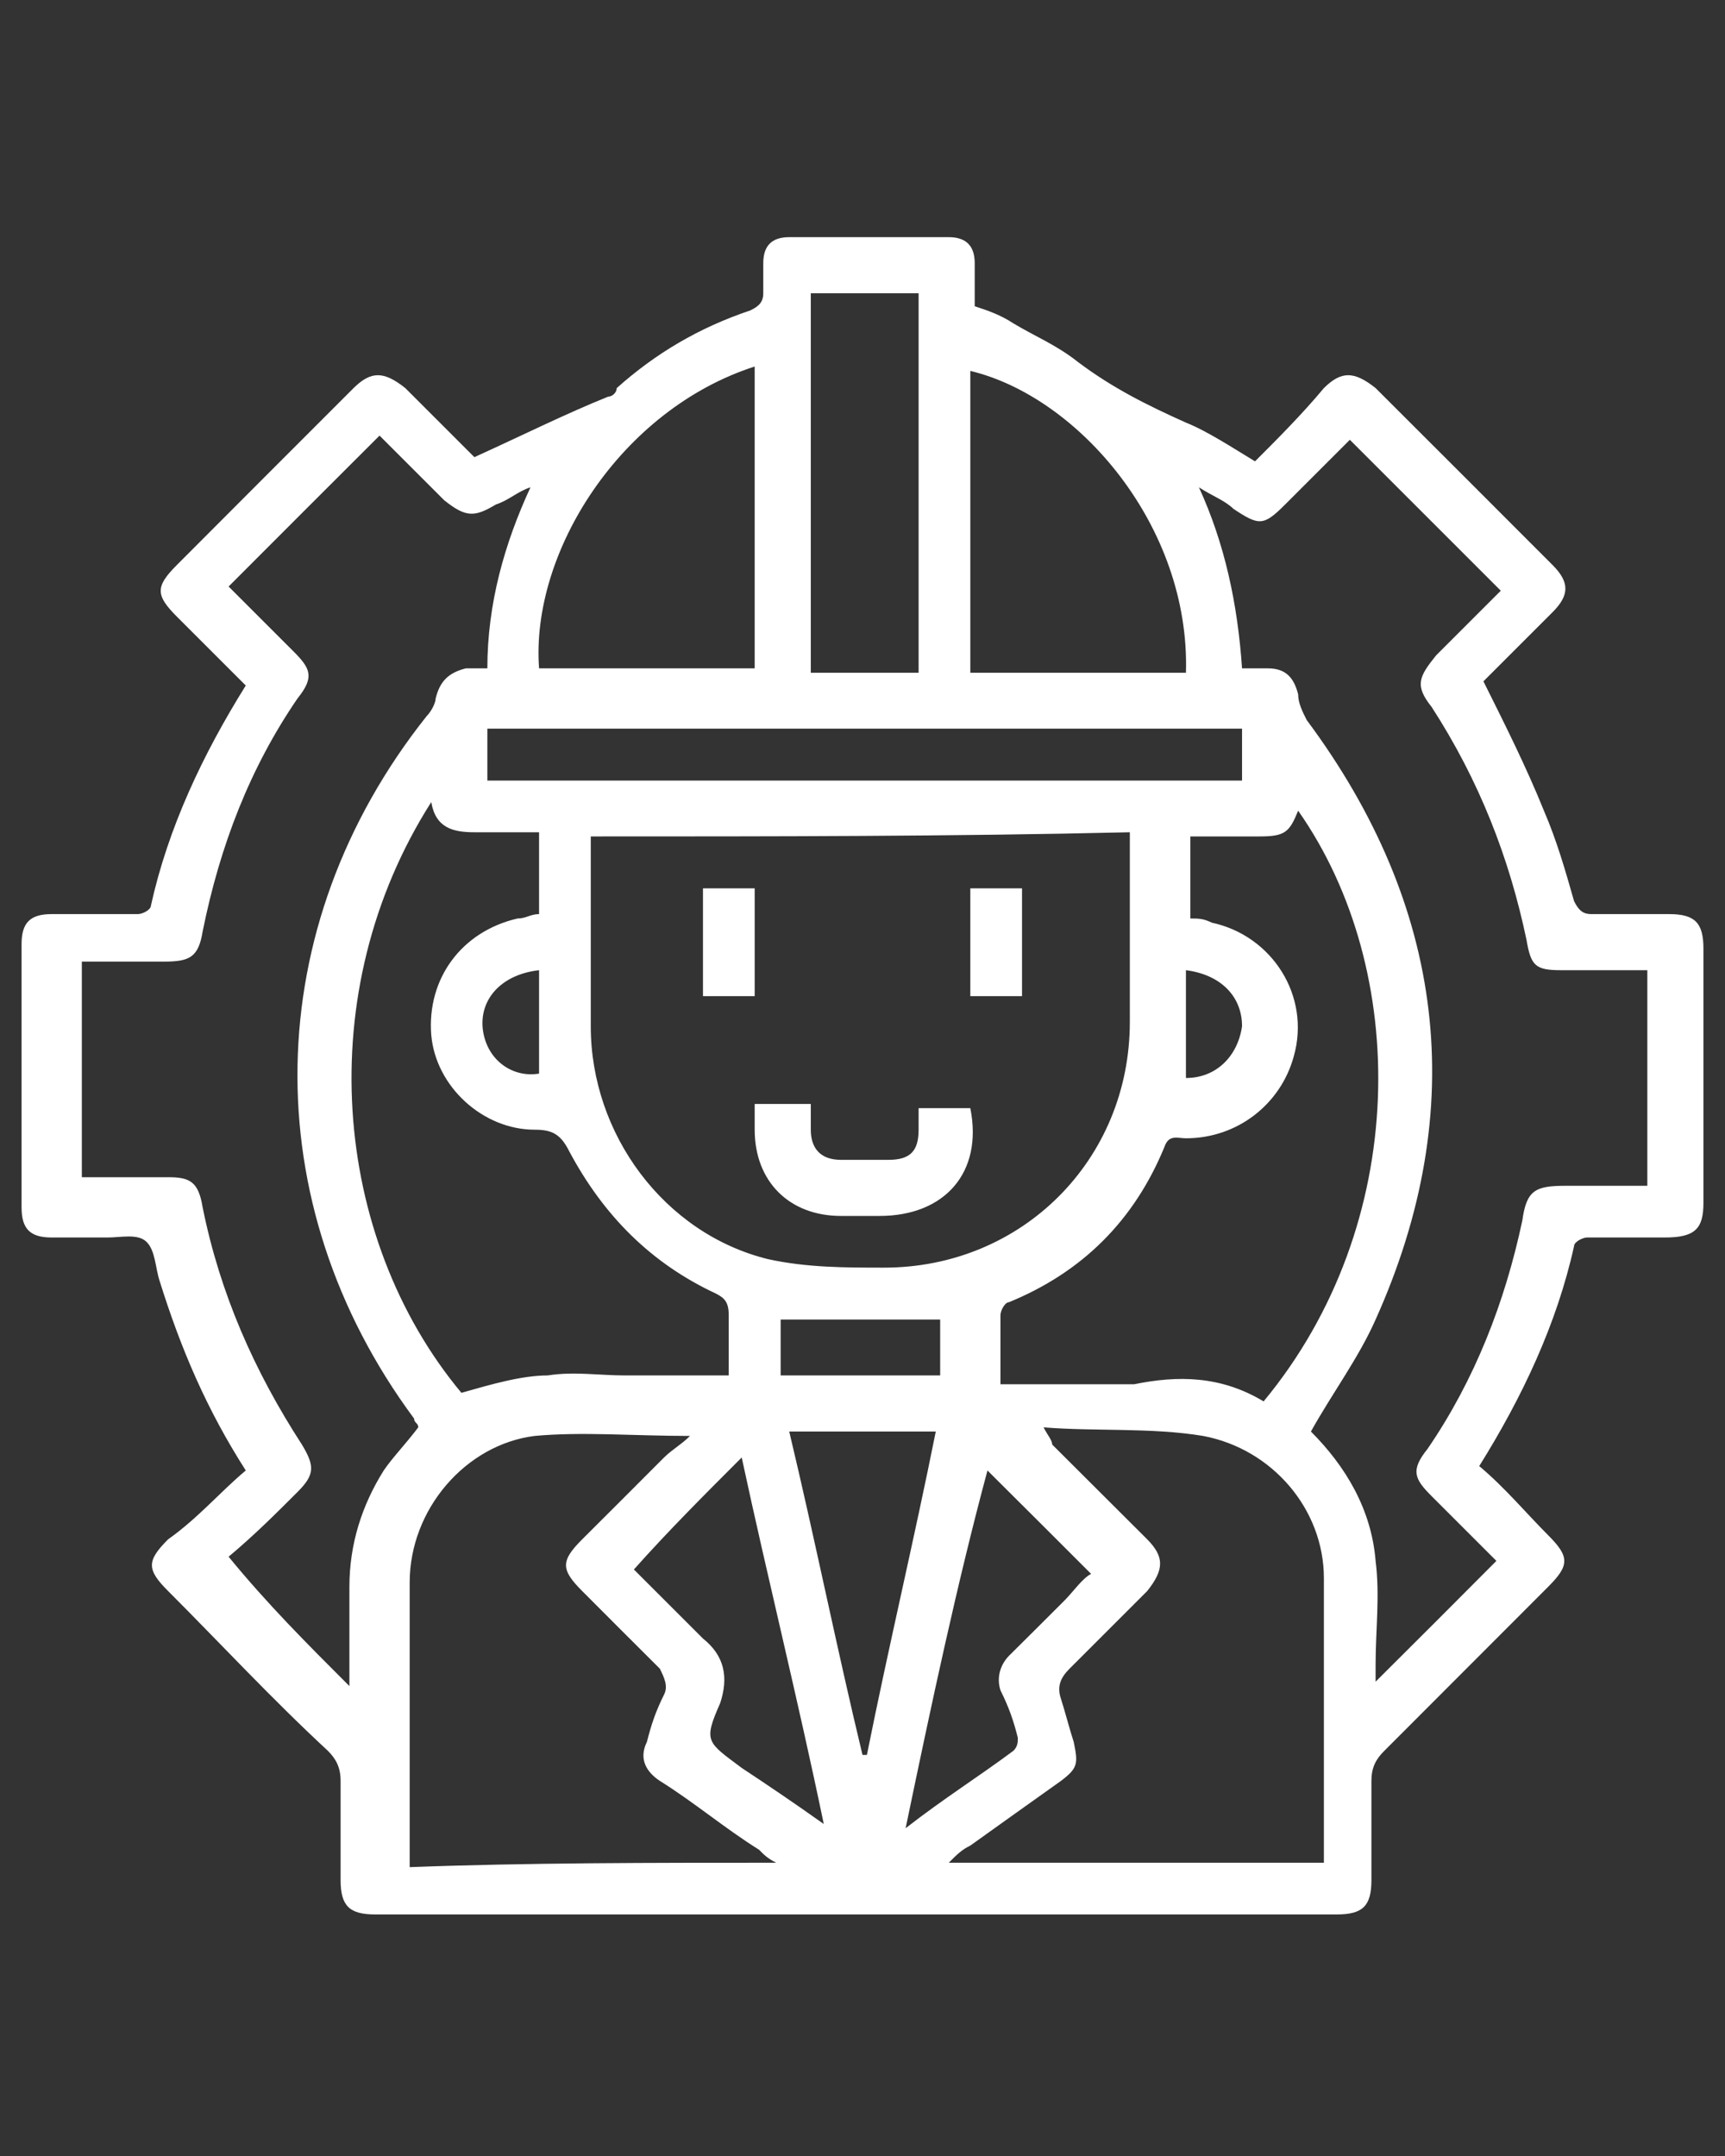 <svg xmlns="http://www.w3.org/2000/svg" xmlns:xlink="http://www.w3.org/1999/xlink" width="40px" height="50px" viewBox="0 0 40 50"><rect x="0" y="0" width="40" height="50" fill="#333333" stroke="none"/><g id="surface1"><path style=" stroke:none;fill-rule:nonzero;fill:rgb(100%,100%,100%);fill-opacity:1;" d="M 5.699 34.102 C 4.801 32.699 4.199 31.301 3.699 29.699 C 3.602 29.398 3.602 29 3.398 28.801 C 3.199 28.602 2.801 28.699 2.5 28.699 C 2.102 28.699 1.699 28.699 1.199 28.699 C 0.699 28.699 0.5 28.5 0.5 28 C 0.5 26 0.5 23.898 0.5 21.898 C 0.5 21.398 0.699 21.199 1.199 21.199 C 1.898 21.199 2.5 21.199 3.199 21.199 C 3.301 21.199 3.5 21.102 3.5 21 C 3.898 19.199 4.699 17.5 5.699 15.898 C 5.102 15.301 4.602 14.801 4.102 14.301 C 3.602 13.801 3.602 13.602 4.102 13.102 C 5.5 11.699 6.801 10.398 8.199 9 C 8.602 8.602 8.898 8.602 9.398 9 C 10 9.602 10.5 10.102 11 10.602 C 12.102 10.102 13.102 9.602 14.102 9.199 C 14.199 9.199 14.301 9.102 14.301 9 C 15.199 8.199 16.199 7.602 17.398 7.199 C 17.602 7.102 17.699 7 17.699 6.801 C 17.699 6.602 17.699 6.301 17.699 6.102 C 17.699 5.699 17.898 5.5 18.301 5.5 C 19.5 5.5 20.801 5.5 22 5.5 C 22.398 5.5 22.602 5.699 22.602 6.102 C 22.602 6.398 22.602 6.699 22.602 7.102 C 22.898 7.199 23.199 7.301 23.5 7.5 C 24 7.801 24.5 8 25 8.398 C 25.801 9 26.602 9.398 27.5 9.801 C 28 10 28.602 10.398 29.102 10.699 C 29.602 10.199 30.199 9.602 30.699 9 C 31.102 8.602 31.398 8.602 31.898 9 C 33.301 10.398 34.699 11.801 36 13.102 C 36.398 13.5 36.398 13.801 36 14.199 C 35.398 14.801 34.898 15.301 34.398 15.801 C 34.898 16.801 35.398 17.801 35.801 18.801 C 36.102 19.5 36.301 20.199 36.5 20.898 C 36.602 21.102 36.699 21.199 36.898 21.199 C 37.5 21.199 38.102 21.199 38.699 21.199 C 39.301 21.199 39.5 21.398 39.5 22 C 39.5 24 39.5 25.898 39.5 27.898 C 39.5 28.5 39.301 28.699 38.602 28.699 C 38 28.699 37.398 28.699 36.801 28.699 C 36.699 28.699 36.5 28.801 36.5 28.898 C 36.102 30.699 35.301 32.398 34.301 34 C 34.898 34.5 35.398 35.102 35.898 35.602 C 36.398 36.102 36.398 36.301 35.898 36.801 C 34.602 38.102 33.398 39.301 32.102 40.602 C 31.898 40.801 31.801 41 31.801 41.301 C 31.801 42.102 31.801 42.801 31.801 43.602 C 31.801 44.199 31.602 44.398 31 44.398 C 23.602 44.398 16.199 44.398 8.699 44.398 C 8.102 44.398 7.898 44.199 7.898 43.602 C 7.898 42.801 7.898 42.102 7.898 41.301 C 7.898 41 7.801 40.801 7.602 40.602 C 6.301 39.398 5.102 38.102 3.898 36.898 C 3.398 36.398 3.398 36.199 3.898 35.699 C 4.602 35.199 5.102 34.602 5.699 34.102 Z M 13.699 19.398 C 13.699 19.5 13.699 19.602 13.699 19.699 C 13.699 21.102 13.699 22.398 13.699 23.801 C 13.699 26.301 15.398 28.602 17.801 29.199 C 18.699 29.398 19.602 29.398 20.5 29.398 C 23.699 29.398 26.199 26.898 26.199 23.699 C 26.199 22.398 26.199 21.102 26.199 19.699 C 26.199 19.602 26.199 19.5 26.199 19.301 C 22.102 19.398 17.898 19.398 13.699 19.398 Z M 8.102 39.102 C 8.102 38.301 8.102 37.5 8.102 36.801 C 8.102 35.801 8.398 34.898 8.898 34.102 C 9.102 33.801 9.398 33.5 9.699 33.102 C 9.699 33 9.602 33 9.602 32.898 C 5.898 27.898 6 21.5 9.898 16.602 C 10 16.5 10.102 16.301 10.102 16.199 C 10.199 15.801 10.398 15.602 10.801 15.5 C 11 15.5 11.199 15.5 11.301 15.5 C 11.301 14 11.699 12.602 12.301 11.301 C 12 11.398 11.801 11.602 11.5 11.699 C 11 12 10.801 12 10.301 11.602 C 9.801 11.102 9.301 10.602 8.801 10.102 C 7.602 11.301 6.5 12.398 5.301 13.602 C 5.801 14.102 6.301 14.602 6.801 15.102 C 7.199 15.5 7.301 15.699 6.898 16.199 C 5.801 17.801 5.102 19.602 4.699 21.602 C 4.602 22.199 4.398 22.301 3.801 22.301 C 3.199 22.301 2.5 22.301 1.898 22.301 C 1.898 24 1.898 25.602 1.898 27.301 C 2.602 27.301 3.199 27.301 3.898 27.301 C 4.398 27.301 4.602 27.398 4.699 28 C 5.102 30 5.898 31.801 7 33.5 C 7.301 34 7.301 34.199 6.898 34.602 C 6.398 35.102 5.898 35.602 5.301 36.102 C 6.199 37.199 7.102 38.102 8.102 39.102 Z M 38.199 22.5 C 37.5 22.5 36.898 22.5 36.199 22.5 C 35.602 22.5 35.5 22.398 35.398 21.801 C 35 19.898 34.301 18.102 33.199 16.398 C 32.801 15.898 32.898 15.699 33.301 15.199 C 33.801 14.699 34.301 14.199 34.801 13.699 C 33.602 12.5 32.5 11.398 31.301 10.199 C 30.801 10.699 30.301 11.199 29.801 11.699 C 29.301 12.199 29.199 12.199 28.602 11.801 C 28.398 11.602 28.102 11.5 27.801 11.301 C 28.398 12.602 28.699 14 28.801 15.5 C 29 15.5 29.199 15.5 29.398 15.5 C 29.801 15.5 30 15.699 30.102 16.102 C 30.102 16.301 30.199 16.5 30.301 16.699 C 33.5 21 34.102 25.699 31.898 30.602 C 31.5 31.5 30.898 32.301 30.398 33.199 C 31.199 34 31.801 35 31.898 36.199 C 32 37 31.898 37.801 31.898 38.602 C 31.898 38.699 31.898 38.898 31.898 39 C 32.801 38.102 33.801 37.102 34.699 36.199 C 34.199 35.699 33.699 35.199 33.199 34.699 C 32.801 34.301 32.699 34.102 33.102 33.602 C 34.199 32 34.898 30.199 35.301 28.301 C 35.398 27.602 35.602 27.5 36.301 27.5 C 36.898 27.5 37.5 27.5 38.199 27.5 C 38.199 25.801 38.199 24.199 38.199 22.5 Z M 18 43.199 C 17.801 43.102 17.699 43 17.602 42.898 C 16.801 42.398 16.102 41.801 15.301 41.301 C 15 41.102 14.801 40.801 15 40.398 C 15.102 40 15.199 39.699 15.398 39.301 C 15.5 39.102 15.398 38.898 15.301 38.699 C 14.699 38.102 14.102 37.5 13.5 36.898 C 13 36.398 13 36.199 13.5 35.699 C 14.102 35.102 14.801 34.398 15.398 33.801 C 15.602 33.602 15.801 33.5 16 33.301 C 14.699 33.301 13.5 33.199 12.398 33.301 C 10.801 33.5 9.5 35 9.5 36.699 C 9.5 38.898 9.5 41 9.5 43.199 C 9.5 43.199 9.5 43.199 9.5 43.301 C 12.199 43.199 15.102 43.199 18 43.199 Z M 30.699 43.199 C 30.699 41 30.699 38.801 30.699 36.602 C 30.699 35 29.5 33.602 27.898 33.301 C 26.699 33.102 25.398 33.199 24.199 33.102 C 24.301 33.301 24.398 33.398 24.398 33.5 C 25.102 34.199 25.898 35 26.602 35.699 C 27 36.102 27 36.398 26.602 36.898 C 26 37.5 25.398 38.102 24.801 38.699 C 24.602 38.898 24.5 39.102 24.602 39.398 C 24.699 39.699 24.801 40.102 24.898 40.398 C 25 40.898 25 41 24.602 41.301 C 23.898 41.801 23.199 42.301 22.5 42.801 C 22.301 42.898 22.199 43 22 43.199 C 24.898 43.199 27.801 43.199 30.699 43.199 Z M 29.301 32.5 C 32.699 28.398 32.699 22.5 30.102 18.801 C 29.898 19.301 29.801 19.398 29.199 19.398 C 28.699 19.398 28.102 19.398 27.602 19.398 C 27.602 20 27.602 20.699 27.602 21.301 C 27.801 21.301 27.898 21.301 28.102 21.398 C 29.5 21.699 30.398 23.102 30 24.5 C 29.699 25.602 28.699 26.398 27.5 26.398 C 27.301 26.398 27.102 26.301 27 26.602 C 26.301 28.301 25.102 29.5 23.398 30.199 C 23.301 30.199 23.199 30.398 23.199 30.5 C 23.199 31 23.199 31.5 23.199 32.102 C 24.301 32.102 25.301 32.102 26.301 32.102 C 27.301 31.898 28.301 31.898 29.301 32.5 Z M 16.898 31.898 C 16.898 31.398 16.898 31 16.898 30.5 C 16.898 30.199 16.801 30.102 16.602 30 C 15.102 29.301 14 28.199 13.199 26.699 C 13 26.301 12.801 26.199 12.398 26.199 C 11.199 26.199 10.102 25.199 10 24 C 9.898 22.699 10.699 21.602 12 21.301 C 12.199 21.301 12.301 21.199 12.5 21.199 C 12.5 20.602 12.5 20 12.5 19.301 C 12 19.301 11.5 19.301 11 19.301 C 10.5 19.301 10.102 19.199 10 18.602 C 7.199 23 7.699 28.699 10.699 32.301 C 11.398 32.102 12.102 31.898 12.699 31.898 C 13.301 31.801 13.898 31.898 14.5 31.898 C 15.199 31.898 16 31.898 16.898 31.898 Z M 17.5 8.5 C 14.398 9.5 12.301 12.801 12.5 15.5 C 14.199 15.5 15.801 15.5 17.5 15.5 C 17.5 13.199 17.5 10.898 17.5 8.5 Z M 27.5 15.602 C 27.602 12.199 25 9.199 22.5 8.602 C 22.5 10.898 22.5 13.301 22.5 15.602 C 24.199 15.602 25.801 15.602 27.5 15.602 Z M 18.801 6.801 C 18.801 9.699 18.801 12.602 18.801 15.602 C 19.602 15.602 20.398 15.602 21.301 15.602 C 21.301 12.699 21.301 9.801 21.301 6.801 C 20.398 6.801 19.602 6.801 18.801 6.801 Z M 28.801 16.898 C 22.898 16.898 17.102 16.898 11.301 16.898 C 11.301 17.301 11.301 17.699 11.301 18.102 C 17.199 18.102 23 18.102 28.801 18.102 C 28.801 17.699 28.801 17.301 28.801 16.898 Z M 21 42.398 C 21.898 41.699 22.699 41.199 23.5 40.602 C 23.602 40.5 23.602 40.398 23.602 40.301 C 23.5 39.898 23.398 39.602 23.199 39.199 C 23.102 38.898 23.199 38.602 23.398 38.398 C 23.801 38 24.301 37.5 24.699 37.102 C 24.898 36.898 25.102 36.602 25.301 36.5 C 24.5 35.699 23.699 34.898 22.898 34.102 C 22.199 36.699 21.602 39.5 21 42.398 Z M 14.699 36.398 C 15.199 36.898 15.801 37.5 16.301 38 C 16.801 38.398 16.898 38.898 16.699 39.5 C 16.301 40.398 16.398 40.398 17.199 41 C 17.801 41.398 18.398 41.801 19.102 42.301 C 18.5 39.398 17.801 36.602 17.199 33.801 C 16.301 34.699 15.5 35.5 14.699 36.398 Z M 21.699 33.199 C 20.5 33.199 19.398 33.199 18.301 33.199 C 18.898 35.699 19.398 38.199 20 40.699 C 20 40.699 20.102 40.699 20.102 40.699 C 20.602 38.199 21.199 35.699 21.699 33.199 Z M 18.102 31.898 C 19.398 31.898 20.602 31.898 21.801 31.898 C 21.801 31.398 21.801 31 21.801 30.602 C 20.5 30.602 19.301 30.602 18.102 30.602 C 18.102 31 18.102 31.398 18.102 31.898 Z M 12.5 22.5 C 11.602 22.602 11.102 23.199 11.199 23.898 C 11.301 24.602 11.898 25 12.5 24.898 C 12.5 24.102 12.5 23.301 12.5 22.5 Z M 27.5 22.5 C 27.5 23.301 27.5 24.199 27.5 25 C 28.199 25 28.699 24.5 28.801 23.801 C 28.801 23.102 28.301 22.602 27.5 22.5 Z M 27.5 22.5 "></path><path style=" stroke:none;fill-rule:nonzero;fill:rgb(100%,100%,100%);fill-opacity:1;" d="M 17.5 25.602 C 17.898 25.602 18.301 25.602 18.801 25.602 C 18.801 25.801 18.801 26 18.801 26.199 C 18.801 26.602 19 26.898 19.5 26.898 C 19.898 26.898 20.301 26.898 20.602 26.898 C 21.102 26.898 21.301 26.699 21.301 26.199 C 21.301 26 21.301 25.898 21.301 25.699 C 21.699 25.699 22.102 25.699 22.5 25.699 C 22.801 27.199 21.898 28.199 20.398 28.199 C 20.102 28.199 19.801 28.199 19.5 28.199 C 18.301 28.199 17.5 27.398 17.5 26.199 C 17.5 26 17.5 25.801 17.5 25.602 Z M 17.5 25.602 "></path><path style=" stroke:none;fill-rule:nonzero;fill:rgb(100%,100%,100%);fill-opacity:1;" d="M 16.301 20.602 C 16.699 20.602 17.102 20.602 17.5 20.602 C 17.5 21.398 17.5 22.199 17.5 23.102 C 17.102 23.102 16.699 23.102 16.301 23.102 C 16.301 22.301 16.301 21.5 16.301 20.602 Z M 16.301 20.602 "></path><path style=" stroke:none;fill-rule:nonzero;fill:rgb(100%,100%,100%);fill-opacity:1;" d="M 22.5 23.102 C 22.5 22.301 22.5 21.5 22.5 20.602 C 22.898 20.602 23.301 20.602 23.699 20.602 C 23.699 21.398 23.699 22.199 23.699 23.102 C 23.301 23.102 23 23.102 22.5 23.102 Z M 22.5 23.102 "></path></g></svg>